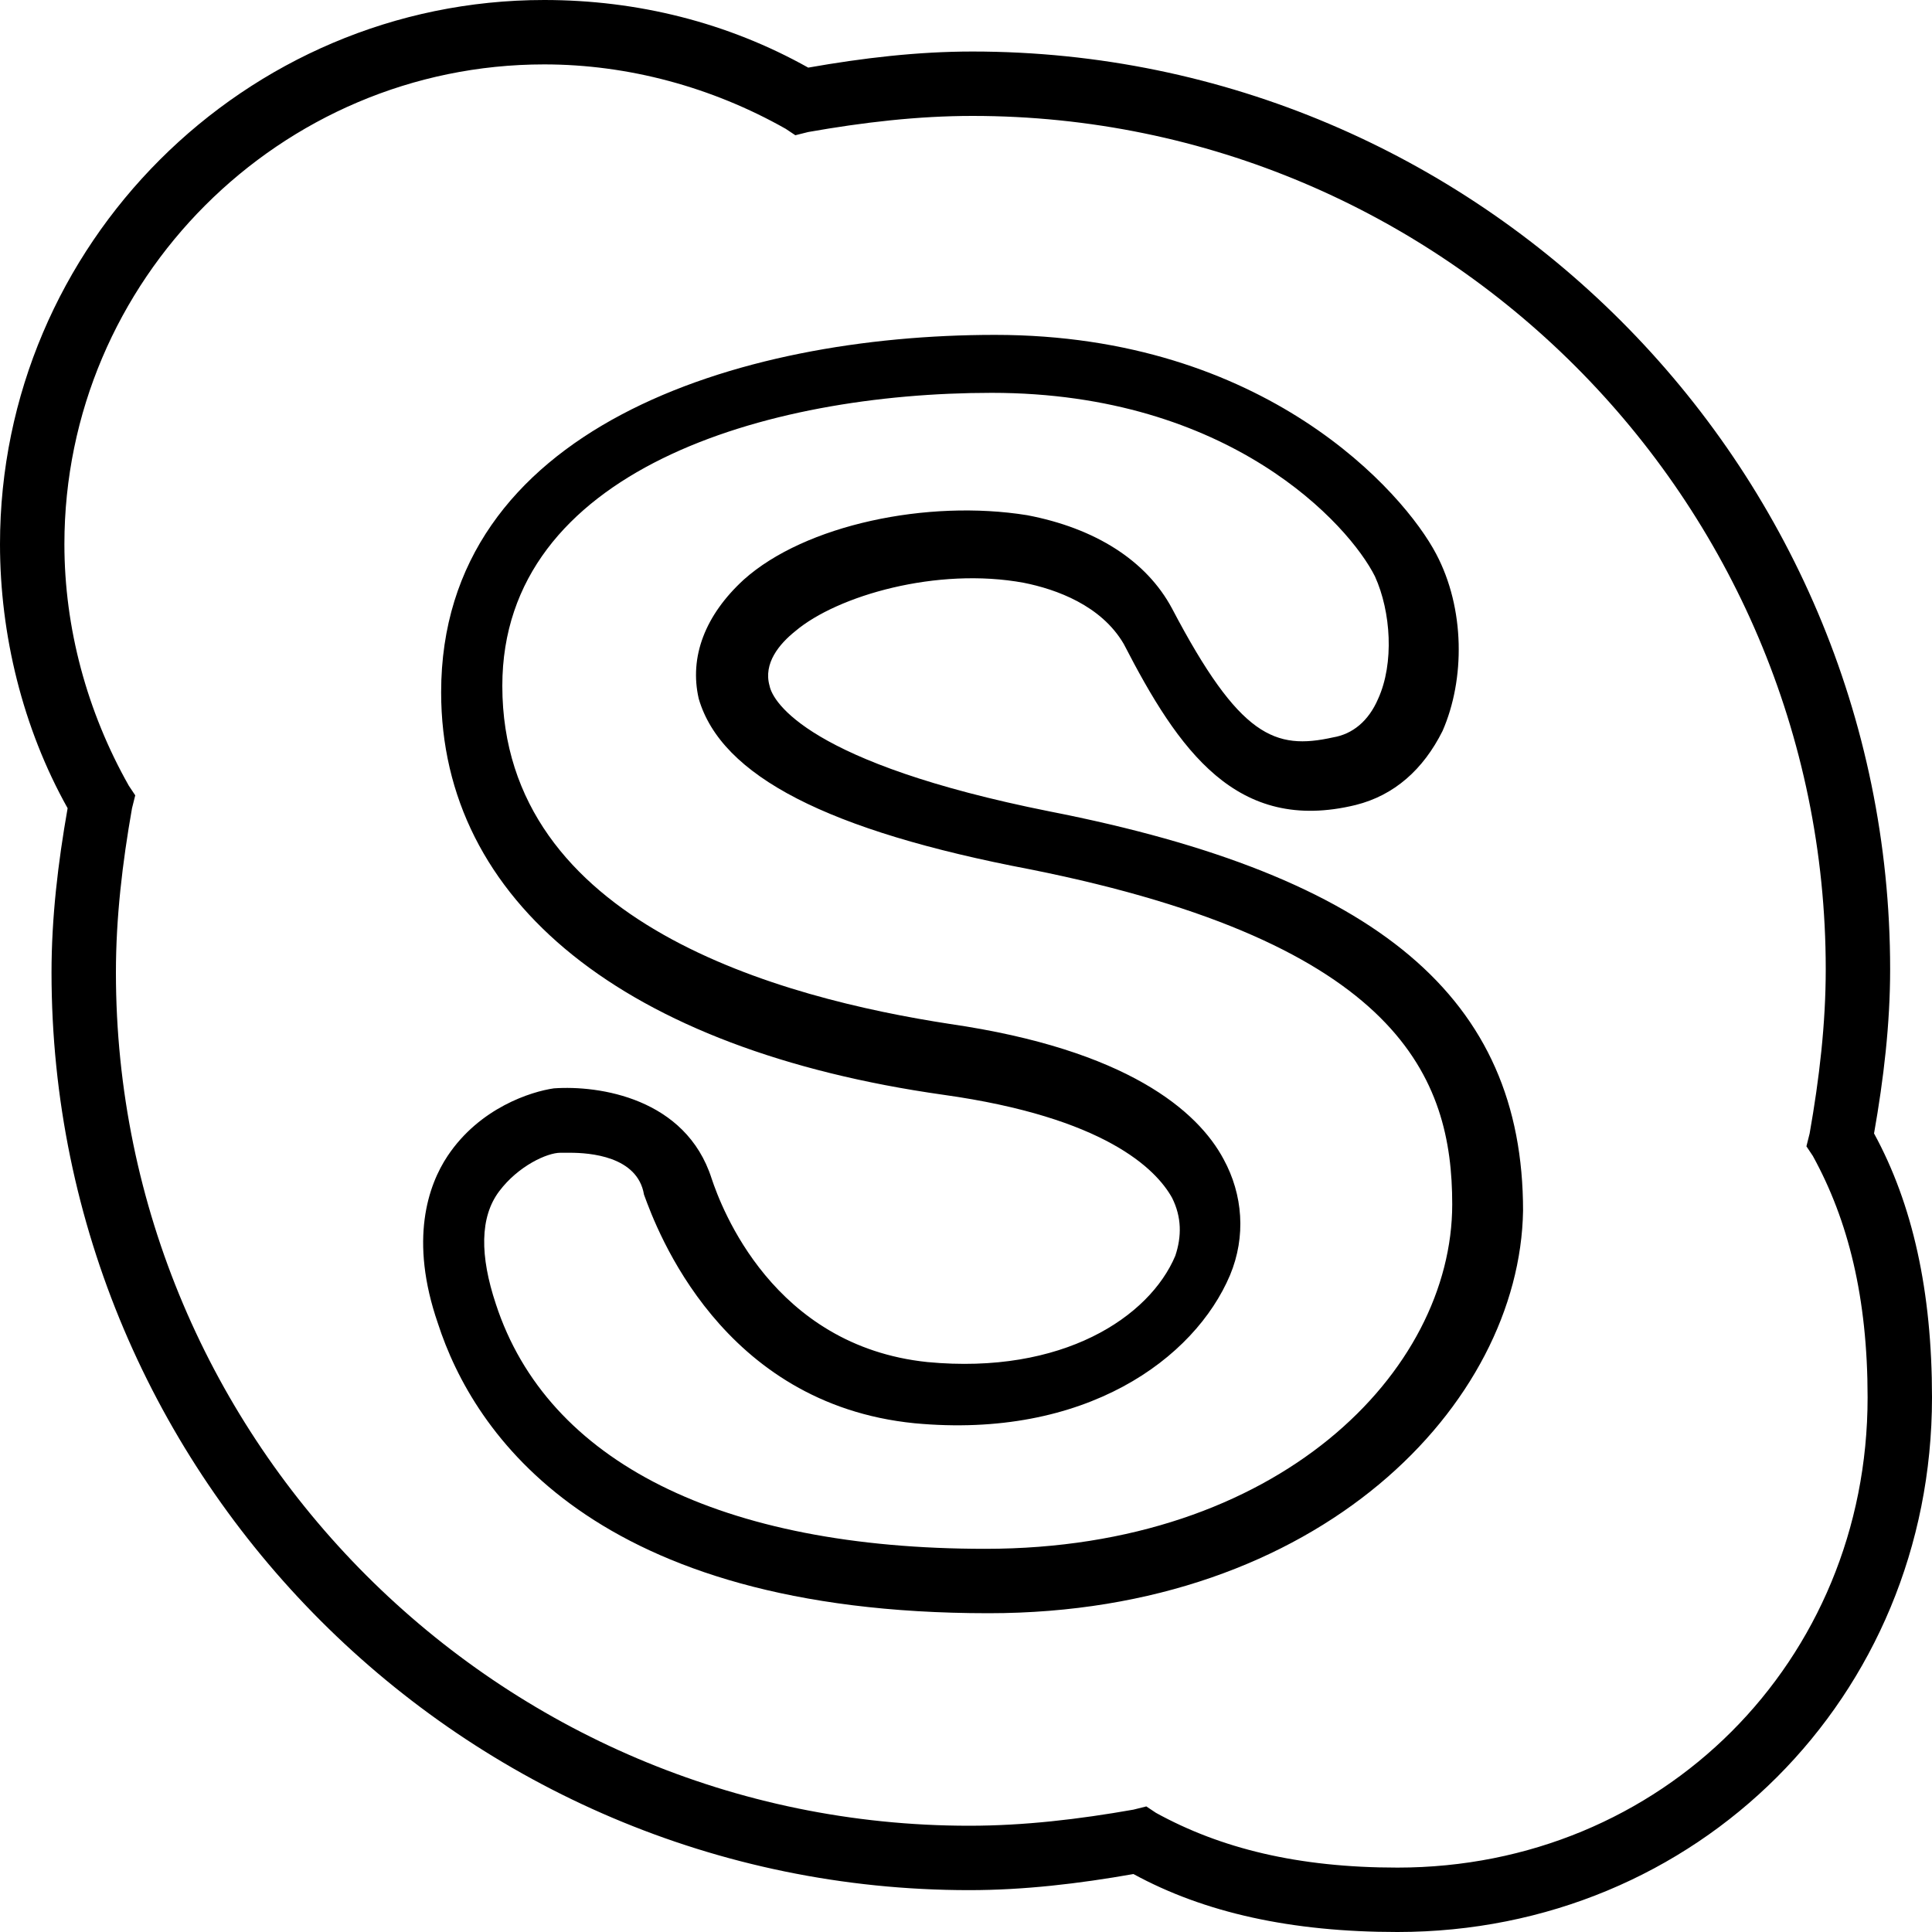 <svg width="24" height="24" viewBox="0 0 24 24" fill="none" xmlns="http://www.w3.org/2000/svg">
<path d="M23.28 14.08C23.4 13.4 23.48 12.72 23.48 12.04C23.48 5.76 18.36 0.64 12.08 0.64C11.4 0.64 10.72 0.72 10.04 0.84C9.04 0.28 7.92 0 6.76 0C3.04 0 0 3.04 0 6.76C0 7.88 0.28 9.04 0.84 10.04C0.72 10.72 0.64 11.4 0.64 12.08C0.64 18.36 5.76 23.48 12.04 23.48C12.72 23.48 13.4 23.4 14.08 23.28C14.96 23.76 16.04 24 17.36 24C21.08 24 24 21.08 24 17.36C24 16.04 23.76 14.96 23.28 14.08ZM17.36 23.2C16.12 23.2 15.16 22.96 14.36 22.52L14.24 22.44L14.08 22.48C13.4 22.6 12.72 22.68 12.04 22.68C6.2 22.68 1.44 17.92 1.44 12.08C1.44 11.4 1.52 10.72 1.64 10.04L1.68 9.88L1.6 9.76C1.08 8.84 0.8 7.8 0.8 6.76C0.8 3.48 3.48 0.8 6.76 0.8C7.8 0.8 8.84 1.08 9.76 1.6L9.88 1.68L10.04 1.64C10.72 1.52 11.4 1.44 12.08 1.44C17.92 1.44 22.68 6.2 22.68 12.04C22.68 12.72 22.6 13.4 22.48 14.08L22.44 14.24L22.52 14.36C22.96 15.16 23.2 16.12 23.2 17.36C23.2 20.64 20.64 23.2 17.36 23.2Z" fill="black"/>
<path d="M13.04 10.08C10.04 9.48 9.6 8.72 9.56 8.52C9.48 8.24 9.68 8 9.88 7.84C10.4 7.4 11.64 7.04 12.72 7.24C13.12 7.32 13.68 7.52 13.96 8C14.64 9.32 15.36 10.36 16.84 10C17.32 9.88 17.68 9.56 17.92 9.08C18.2 8.44 18.2 7.56 17.84 6.88C17.44 6.12 15.72 4.16 12.36 4.16C9.16 4.16 5.48 5.32 5.48 8.6C5.48 11.2 7.76 13.04 11.72 13.6C13.72 13.88 14.36 14.52 14.56 14.88C14.68 15.12 14.68 15.36 14.6 15.6C14.28 16.36 13.2 17.08 11.52 16.92C9.6 16.72 8.96 15 8.84 14.64C8.52 13.64 7.44 13.48 6.88 13.52C6.6 13.56 5.96 13.76 5.56 14.36C5.32 14.72 5.08 15.4 5.44 16.44C5.88 17.8 7.36 20.04 12.28 20.04C16.4 20.04 18.88 17.44 18.92 15.04C18.92 12.4 17.12 10.88 13.04 10.08ZM12.24 19.24C8.96 19.24 6.8 18.16 6.16 16.2C5.96 15.6 5.96 15.12 6.2 14.8C6.44 14.48 6.8 14.32 6.96 14.32C6.96 14.32 7 14.32 7.08 14.32C7.32 14.32 7.92 14.36 8 14.84C8.16 15.28 8.96 17.44 11.36 17.68C13.48 17.88 14.84 16.88 15.28 15.84C15.48 15.36 15.44 14.84 15.2 14.4C14.88 13.8 14 13.04 11.8 12.72C9.72 12.4 6.24 11.48 6.24 8.52C6.24 5.84 9.52 4.88 12.32 4.88C15.28 4.88 16.76 6.52 17.08 7.16C17.28 7.6 17.32 8.24 17.12 8.68C17 8.96 16.8 9.12 16.56 9.16C15.84 9.32 15.4 9.16 14.56 7.56C14.24 6.96 13.6 6.56 12.76 6.4C11.52 6.2 10 6.52 9.24 7.2C8.76 7.64 8.56 8.16 8.68 8.68C8.96 9.64 10.28 10.32 12.8 10.8C17.4 11.72 18.04 13.4 18.04 14.96C18.04 17.04 15.88 19.24 12.24 19.24Z" fill="black"/>
</svg>
